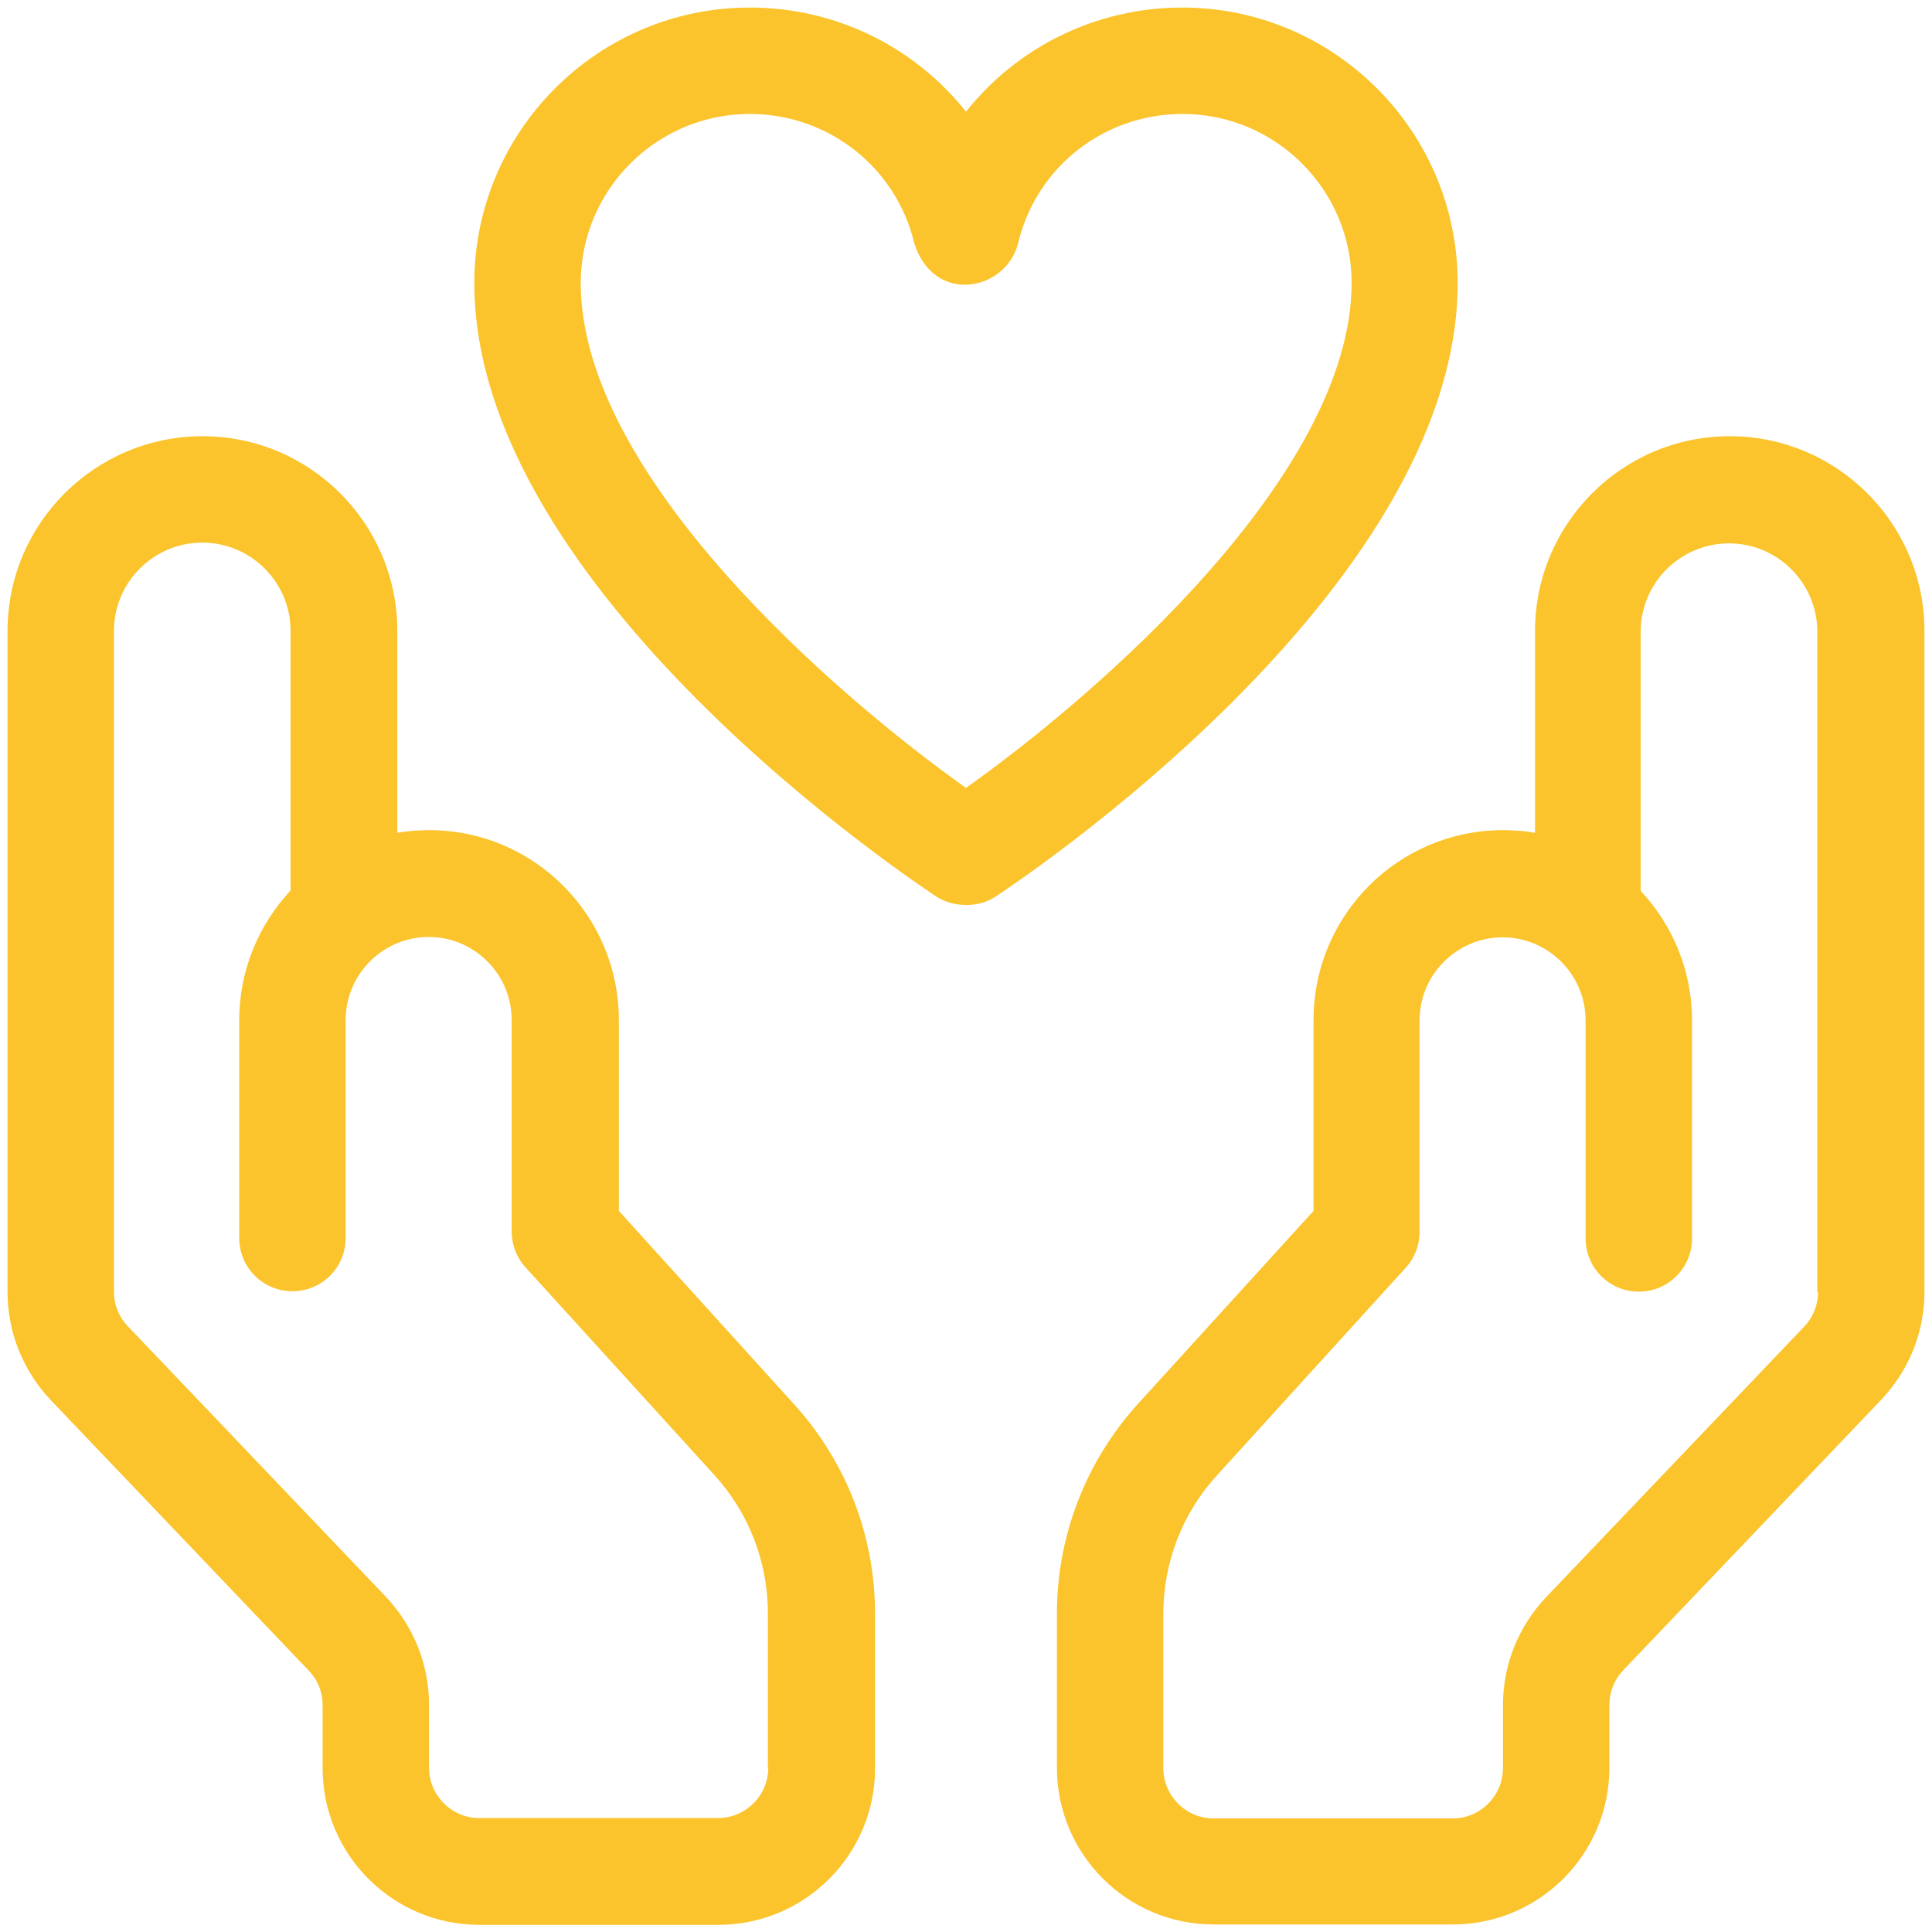<svg fill="#FBC42C" xmlns="http://www.w3.org/2000/svg" xmlns:xlink="http://www.w3.org/1999/xlink" version="1.1" x="0px" y="0px" viewBox="0 0 512 512" enable-background="new 0 0 512 512" xml:space="preserve"><g><path d="M386.3,75c0-40.3-32.8-73-73-73c-23,0-43.8,10.6-57.3,27.6C242.5,12.6,221.7,2,198.7,2c-40.3,0-73,32.8-73,73   c0,81.7,117.6,159.4,122.6,162.7c4.7,2.9,11.1,2.8,15.4,0C268.7,234.4,386.3,156.7,386.3,75z M256,208.8   C221.6,184.4,153.9,126,153.9,75c0-24.7,20.1-44.8,44.8-44.8c20.8,0,38.8,14.1,43.6,34.3c5.3,16.5,24.3,12.6,27.5,0   c4.8-20.2,22.7-34.3,43.6-34.3c24.7,0,44.8,20.1,44.8,44.8C358.1,126,290.4,184.4,256,208.8z"></path><path d="M458.4,115.6c-28.5,0-51.6,23.2-51.6,51.6v53.5c-2.7-0.5-5.6-0.7-8.5-0.7c-27.7,0-50.2,22.5-50.2,50.3v50.6L301.6,372   c-13.8,15.2-21.5,35-21.5,55.6v40.9c0,22.9,18.6,41.5,41.5,41.5H385c22.9,0,41.5-18.6,41.5-41.5v-16.7c0-3.4,1.3-6.7,3.7-9.2   l68.3-71.6c7.4-7.8,11.5-17.9,11.5-28.7V167.2C510,138.7,486.8,115.6,458.4,115.6z M481.8,342.4c0,3.4-1.3,6.7-3.7,9.2l-68.3,71.6   c-7.4,7.8-11.5,17.9-11.5,28.7v16.7c0,7.3-6,13.3-13.3,13.3h-63.4c-7.3,0-13.3-6-13.3-13.3v-40.9c0-13.6,5-26.6,14.1-36.6   l50.1-55.1c2.4-2.6,3.7-6,3.7-9.5v-56.1c0-12.1,9.9-22,22-22s22,9.9,22,22v57.8c0,7.8,6.3,14.1,14.1,14.1c7.8,0,14.1-6.3,14.1-14.1   v-57.8c0-13.3-5.2-25.3-13.6-34.3v-68.7c0-12.9,10.5-23.4,23.4-23.4s23.4,10.5,23.4,23.4V342.4z"></path><path d="M164,320.9v-50.6c0-27.7-22.5-50.3-50.2-50.3c-2.9,0-5.7,0.2-8.5,0.7v-53.5c0-28.5-23.2-51.6-51.6-51.6   C25.2,115.6,2,138.7,2,167.2v175.2c0,10.7,4.1,20.9,11.5,28.7l68.3,71.6c2.4,2.5,3.7,5.7,3.7,9.2v16.7c0,22.9,18.6,41.5,41.5,41.5   h63.4c22.9,0,41.5-18.6,41.5-41.5v-40.9c0-20.6-7.6-40.3-21.5-55.6L164,320.9z M203.6,468.5c0,7.3-6,13.3-13.3,13.3H127   c-7.3,0-13.3-6-13.3-13.3v-16.7c0-10.7-4.1-20.9-11.5-28.7l-68.3-71.6c-2.4-2.5-3.7-5.7-3.7-9.2V167.2c0-12.9,10.5-23.4,23.4-23.4   c12.9,0,23.4,10.5,23.4,23.4V236c-8.4,9-13.6,21.1-13.6,34.3v57.8c0,7.8,6.3,14.1,14.1,14.1s14.1-6.3,14.1-14.1v-57.8   c0-12.1,9.9-22,22-22c12.1,0,22,9.9,22,22v56.1c0,3.5,1.3,6.9,3.7,9.5l50.1,55.1c9.1,10,14.1,23,14.1,36.6V468.5z"></path></g></svg>